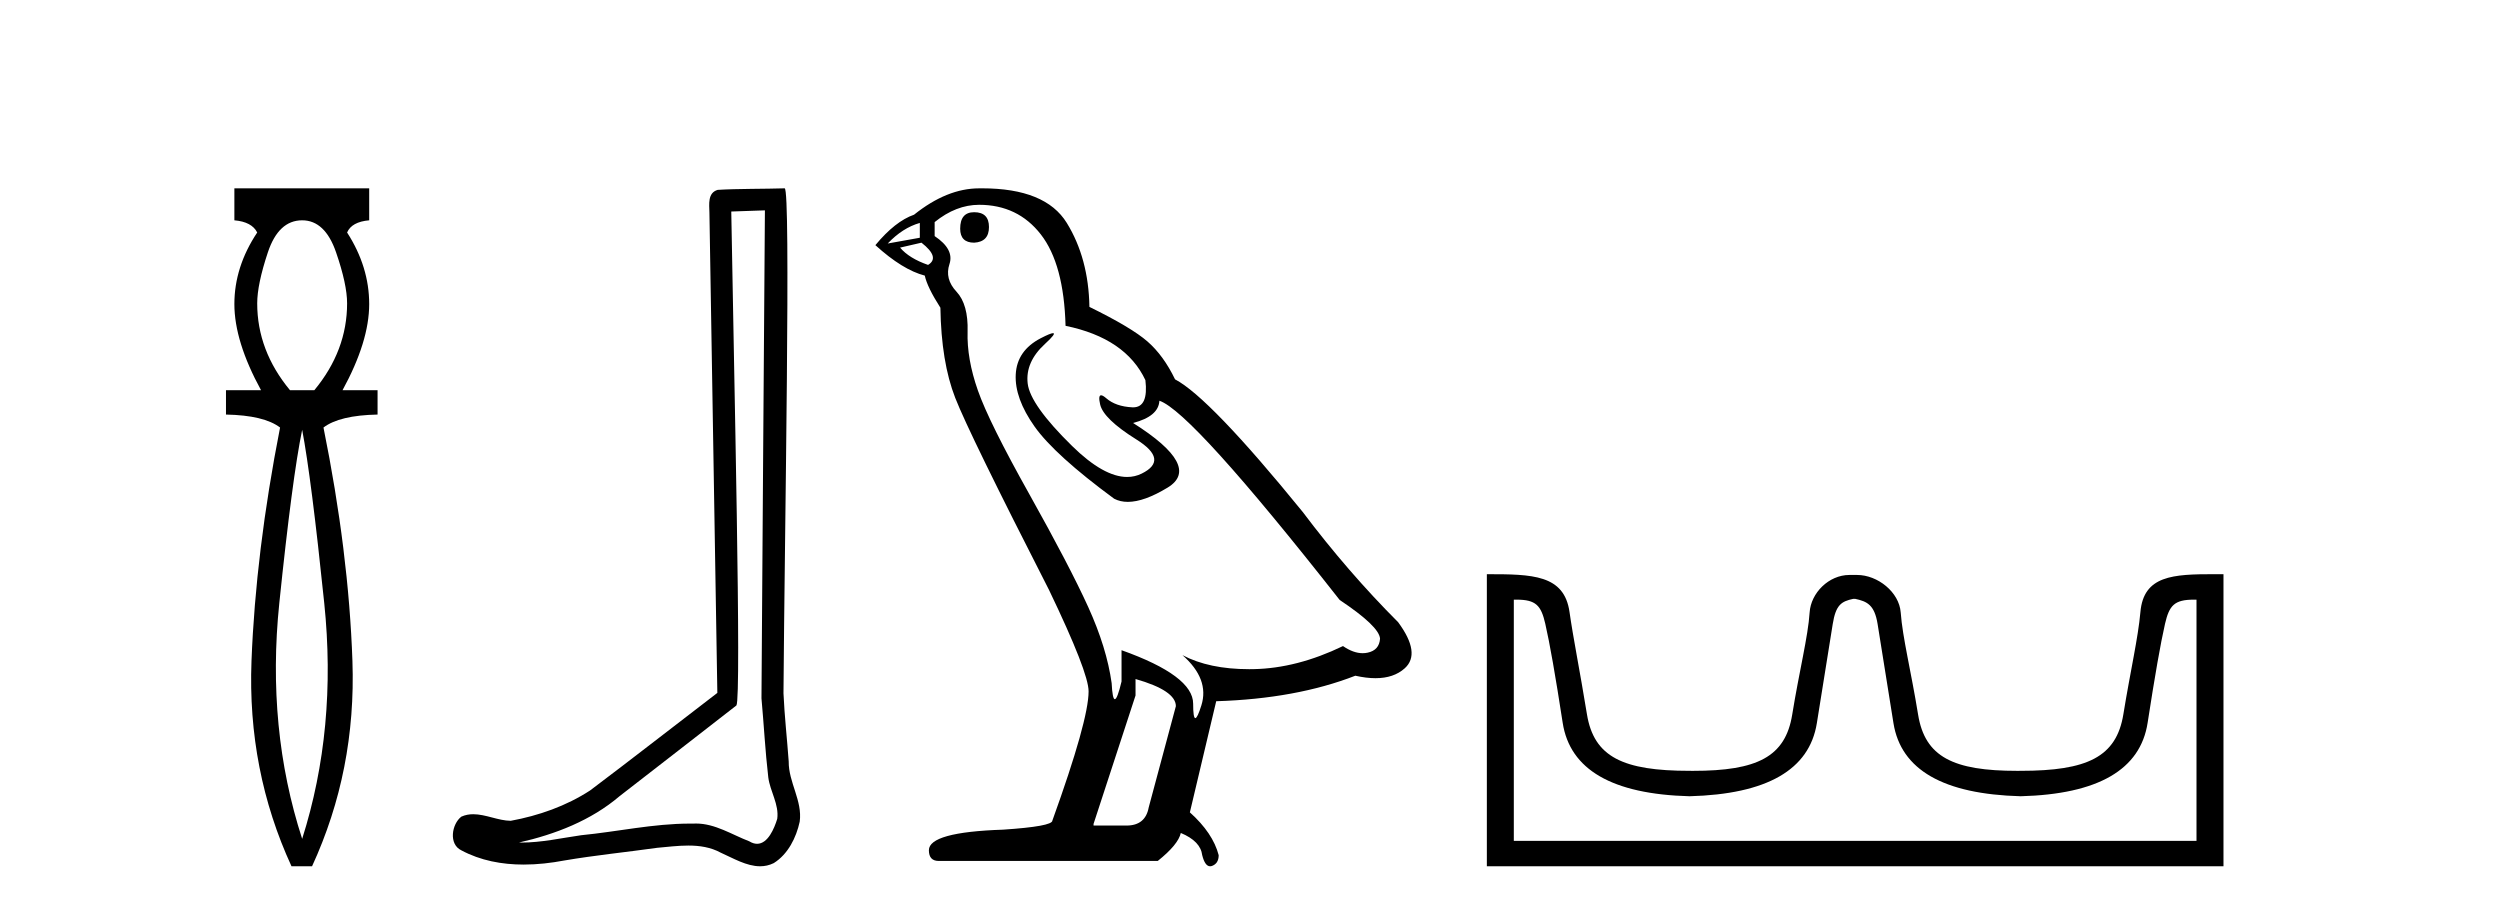 <?xml version='1.0' encoding='UTF-8' standalone='yes'?><svg xmlns='http://www.w3.org/2000/svg' xmlns:xlink='http://www.w3.org/1999/xlink' width='112.0' height='41.0' ><path d='M 13.537 9.87 Q 14.561 9.87 15.055 11.303 Q 15.55 12.737 15.55 13.59 Q 15.55 15.706 14.083 17.48 L 12.991 17.48 Q 11.523 15.706 11.523 13.59 Q 11.523 12.737 12.001 11.303 Q 12.479 9.87 13.537 9.87 ZM 13.537 19.255 Q 13.946 21.405 14.526 27.019 Q 15.107 32.632 13.537 37.581 Q 11.933 32.632 12.513 27.019 Q 13.093 21.405 13.537 19.255 ZM 10.5 8.437 L 10.5 9.87 Q 11.284 9.938 11.523 10.416 Q 10.5 11.952 10.5 13.624 Q 10.5 15.296 11.694 17.48 L 10.124 17.48 L 10.124 18.572 Q 11.83 18.606 12.547 19.153 Q 11.455 24.715 11.267 29.612 Q 11.08 34.509 13.059 38.809 L 13.98 38.809 Q 15.96 34.509 15.789 29.612 Q 15.619 24.715 14.492 19.153 Q 15.209 18.606 16.915 18.572 L 16.915 17.48 L 15.346 17.48 Q 16.54 15.296 16.54 13.624 Q 16.54 11.952 15.55 10.416 Q 15.755 9.938 16.54 9.87 L 16.54 8.437 Z' style='fill:#000000;stroke:none' /><path d='M 34.268 9.424 C 34.218 16.711 34.16 23.997 34.114 31.284 C 34.221 32.464 34.282 33.649 34.419 34.826 C 34.5 35.455 34.91 36.041 34.82 36.685 C 34.687 37.12 34.401 37.802 33.918 37.802 C 33.811 37.802 33.695 37.769 33.568 37.691 C 32.786 37.391 32.042 36.894 31.18 36.894 C 31.133 36.894 31.085 36.895 31.036 36.898 C 30.994 36.898 30.951 36.897 30.908 36.897 C 29.271 36.897 27.662 37.259 26.037 37.418 C 25.15 37.544 24.265 37.747 23.365 37.747 C 23.327 37.747 23.289 37.746 23.251 37.745 C 24.876 37.378 26.481 36.757 27.761 35.665 C 29.503 34.31 31.251 32.963 32.991 31.604 C 33.226 31.314 32.878 16.507 32.761 9.476 C 33.263 9.459 33.765 9.441 34.268 9.424 ZM 35.153 8.437 C 35.153 8.437 35.152 8.437 35.152 8.437 C 34.292 8.465 33.011 8.452 32.153 8.506 C 31.695 8.639 31.775 9.152 31.782 9.52 C 31.9 16.694 32.019 23.868 32.137 31.042 C 30.235 32.496 28.35 33.973 26.437 35.412 C 25.367 36.109 24.129 36.543 22.88 36.772 C 22.321 36.766 21.757 36.477 21.2 36.477 C 21.022 36.477 20.844 36.507 20.668 36.586 C 20.239 36.915 20.091 37.817 20.665 38.093 C 21.529 38.557 22.491 38.733 23.46 38.733 C 24.072 38.733 24.687 38.663 25.281 38.55 C 26.661 38.315 28.055 38.178 29.441 37.982 C 29.897 37.942 30.37 37.881 30.836 37.881 C 31.34 37.881 31.836 37.953 32.291 38.201 C 32.838 38.444 33.443 38.809 34.052 38.809 C 34.256 38.809 34.461 38.768 34.663 38.668 C 35.302 38.27 35.671 37.528 35.827 36.81 C 35.956 35.873 35.323 35.044 35.334 34.114 C 35.261 33.096 35.145 32.08 35.1 31.061 C 35.152 23.698 35.436 8.437 35.153 8.437 Z' style='fill:#000000;stroke:none' /><path d='M 43.643 9.507 Q 43.016 9.507 43.016 10.245 Q 43.016 10.872 43.643 10.872 Q 44.306 10.835 44.306 10.171 Q 44.306 9.507 43.643 9.507 ZM 41.208 9.987 L 41.208 10.651 L 39.77 10.909 Q 40.434 10.208 41.208 9.987 ZM 41.282 10.872 Q 42.13 11.536 41.577 11.868 Q 40.729 11.573 40.323 11.093 L 41.282 10.872 ZM 43.864 9.175 Q 45.597 9.175 46.63 10.503 Q 47.663 11.831 47.737 14.597 Q 50.429 15.15 51.314 17.031 Q 51.457 18.249 50.765 18.249 Q 50.745 18.249 50.724 18.248 Q 49.986 18.211 49.562 17.843 Q 49.408 17.709 49.329 17.709 Q 49.192 17.709 49.286 18.119 Q 49.433 18.765 50.908 19.687 Q 52.384 20.609 51.148 21.217 Q 50.842 21.368 50.495 21.368 Q 49.446 21.368 48.032 19.982 Q 46.151 18.138 46.04 17.179 Q 45.929 16.22 46.814 15.408 Q 47.341 14.926 47.176 14.926 Q 47.064 14.926 46.63 15.15 Q 45.56 15.703 45.505 16.773 Q 45.45 17.843 46.353 19.115 Q 47.257 20.388 49.913 22.342 Q 50.184 22.484 50.527 22.484 Q 51.257 22.484 52.31 21.844 Q 53.859 20.904 50.761 18.949 Q 51.904 18.654 51.941 17.953 Q 53.38 18.433 60.018 26.879 Q 61.789 28.059 61.826 28.612 Q 61.789 29.129 61.272 29.239 Q 61.162 29.263 61.048 29.263 Q 60.63 29.263 60.166 28.944 Q 58.1 29.94 56.164 29.977 Q 56.062 29.979 55.962 29.979 Q 54.162 29.979 52.974 29.35 L 52.974 29.35 Q 54.191 30.42 53.822 31.6 Q 53.643 32.172 53.551 32.172 Q 53.453 32.172 53.453 31.526 Q 53.453 30.272 50.245 29.129 L 50.245 30.53 Q 50.056 31.324 49.944 31.324 Q 49.838 31.324 49.802 30.604 Q 49.581 29.018 48.751 27.192 Q 47.921 25.367 46.114 22.139 Q 44.306 18.912 43.809 17.492 Q 43.311 16.072 43.348 14.855 Q 43.384 13.638 42.85 13.066 Q 42.315 12.495 42.536 11.831 Q 42.757 11.167 41.872 10.577 L 41.872 9.95 Q 42.831 9.175 43.864 9.175 ZM 50.872 30.42 Q 52.679 30.936 52.679 31.637 L 51.462 36.173 Q 51.314 36.985 50.466 36.985 L 48.991 36.985 L 48.991 36.911 L 50.872 31.157 L 50.872 30.42 ZM 43.997 8.437 Q 43.931 8.437 43.864 8.438 Q 42.425 8.438 40.95 9.618 Q 40.102 9.913 39.217 10.983 Q 40.434 12.089 41.43 12.347 Q 41.54 12.864 42.13 13.786 Q 42.167 16.22 42.794 17.824 Q 43.421 19.429 46.999 26.436 Q 48.769 30.124 48.769 30.973 Q 48.769 32.264 47.146 36.763 Q 47.146 37.022 44.933 37.169 Q 41.614 37.28 41.614 38.091 Q 41.614 38.571 42.057 38.571 L 51.867 38.571 Q 52.789 37.833 52.9 37.317 Q 53.785 37.685 53.859 38.312 Q 53.983 38.809 54.212 38.809 Q 54.255 38.809 54.302 38.792 Q 54.597 38.681 54.597 38.312 Q 54.338 37.317 53.306 36.394 L 54.486 31.415 Q 58.064 31.305 60.719 30.272 Q 61.211 30.383 61.621 30.383 Q 62.44 30.383 62.932 29.94 Q 63.67 29.276 62.637 27.875 Q 60.387 25.625 58.359 22.932 Q 54.191 17.806 52.642 16.994 Q 52.126 15.925 51.406 15.298 Q 50.687 14.671 48.806 13.749 Q 48.769 11.573 47.792 9.987 Q 46.837 8.437 43.997 8.437 Z' style='fill:#000000;stroke:none' /><path d='M 83.111 26.828 C 83.643 26.943 83.978 27.093 84.117 27.959 C 84.255 28.826 84.492 30.305 84.827 32.397 C 85.162 34.488 87.063 35.58 90.529 35.672 C 93.996 35.58 95.891 34.482 96.214 32.379 C 96.538 30.276 96.798 28.797 96.994 27.942 C 97.183 27.123 97.412 26.864 98.285 26.864 C 98.323 26.864 98.363 26.864 98.403 26.865 L 98.403 37.67 L 67.819 37.67 L 67.819 26.865 C 67.86 26.864 67.9 26.864 67.938 26.864 C 68.81 26.864 69.04 27.123 69.228 27.942 C 69.425 28.797 69.685 30.276 70.008 32.379 C 70.332 34.482 72.227 35.58 75.693 35.672 C 79.16 35.58 81.06 34.488 81.395 32.397 C 81.731 30.305 81.967 28.826 82.106 27.959 C 82.245 27.093 82.494 26.943 83.026 26.828 ZM 99.196 25.723 C 97.354 25.723 96.034 25.78 95.89 27.422 C 95.79 28.567 95.439 30.08 95.127 31.998 C 94.815 33.916 93.511 34.533 90.529 34.533 C 90.476 34.534 90.423 34.534 90.37 34.534 C 87.502 34.534 86.238 33.91 85.931 32.015 C 85.619 30.086 85.232 28.554 85.152 27.44 C 85.085 26.528 84.121 25.758 83.197 25.758 L 82.855 25.758 C 81.931 25.758 81.127 26.563 81.071 27.44 C 81.004 28.504 80.603 30.086 80.291 32.015 C 79.985 33.91 78.721 34.534 75.853 34.534 C 75.8 34.534 75.747 34.534 75.693 34.533 C 72.712 34.533 71.407 33.916 71.095 31.998 C 70.783 30.08 70.476 28.562 70.315 27.422 C 70.078 25.74 68.645 25.724 66.611 25.724 L 66.611 38.809 L 99.612 38.809 L 99.612 25.724 C 99.47 25.724 99.332 25.723 99.196 25.723 Z' style='fill:#000000;stroke:none' /></svg>